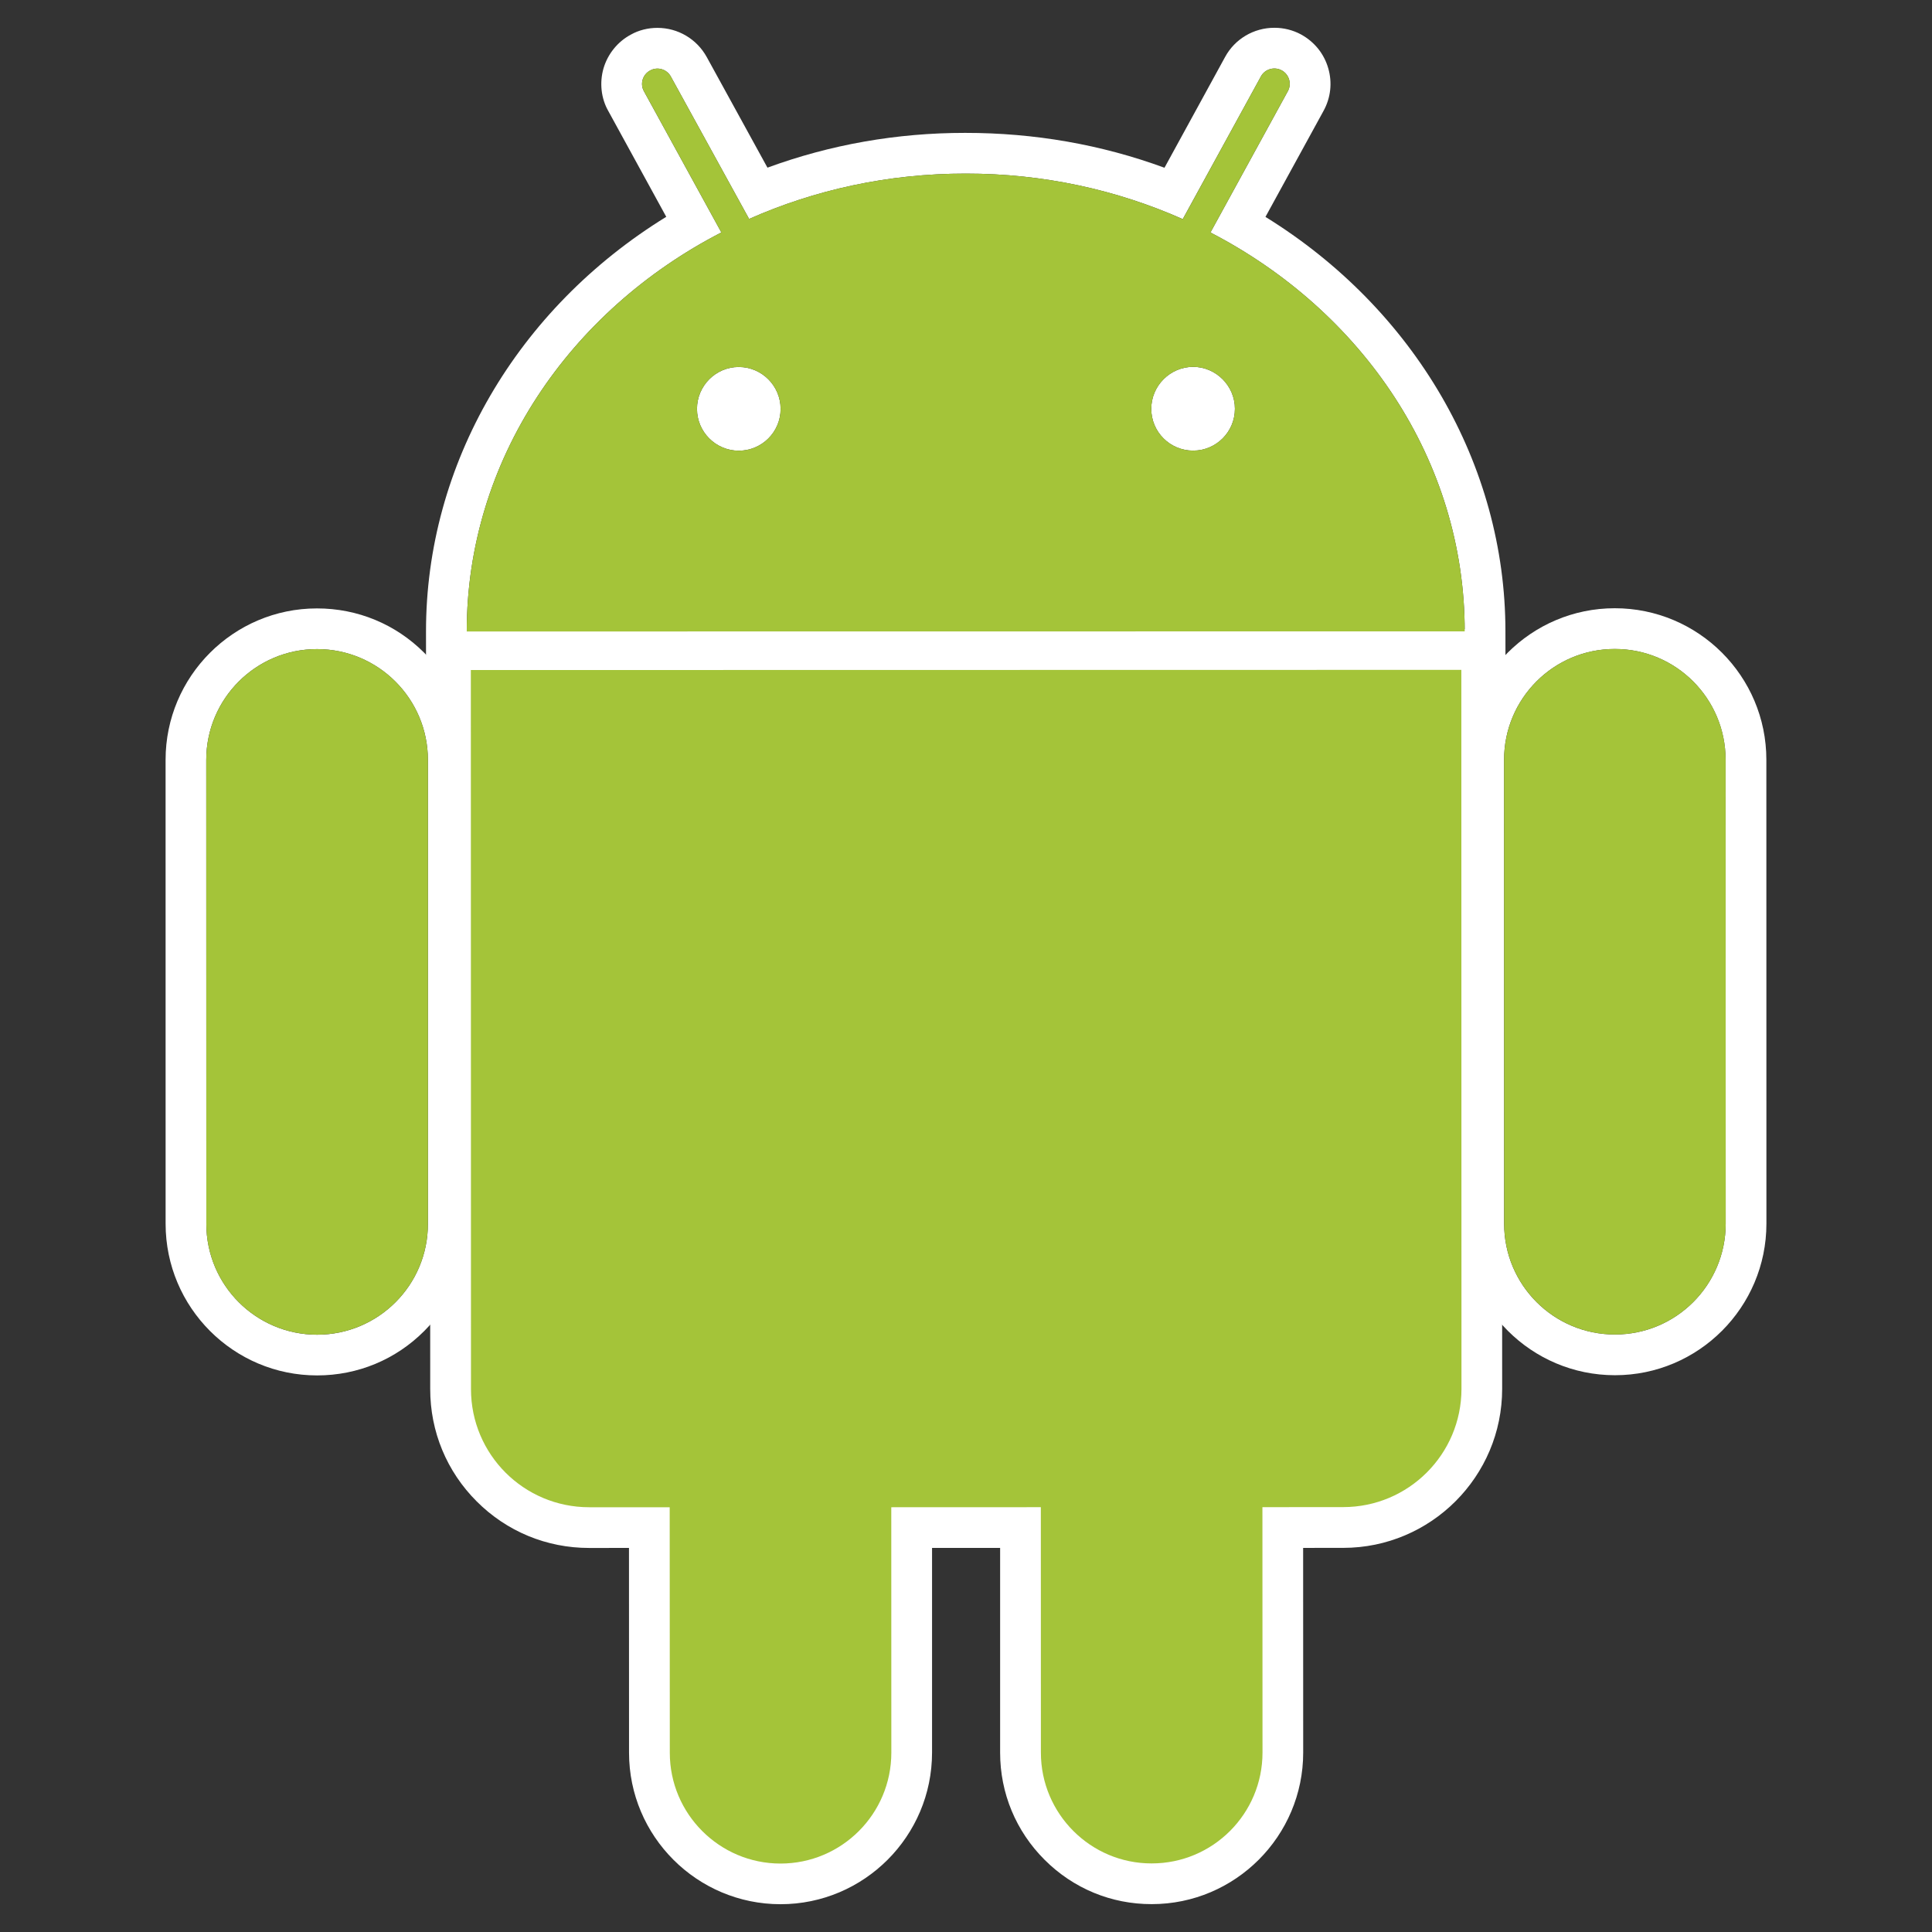 <svg width="68" height="68" viewBox="0 0 68 68" fill="none" xmlns="http://www.w3.org/2000/svg">
<rect x="0" y="0" width="68" height="68" fill="#333333" stroke="none"/>
<path d="M11.162 48.41C8.22 48.412 5.83 46.018 5.829 43.076L5.828 26.746C5.827 23.807 8.217 21.414 11.155 21.414C12.584 21.413 13.922 21.967 14.93 22.974C15.938 23.981 16.493 25.321 16.494 26.745L16.492 43.076C16.496 44.499 15.943 45.838 14.935 46.844C13.93 47.854 12.589 48.41 11.162 48.41ZM11.158 22.846C9.005 22.845 7.26 24.595 7.259 26.746L7.262 43.075C7.263 45.234 9.011 46.976 11.162 46.978C13.317 46.976 15.063 45.233 15.061 43.075V26.744C15.06 24.593 13.312 22.845 11.158 22.846" fill="white"/>
<path d="M52.988 23.655L51.555 23.654L16.429 23.659L14.995 23.66L14.994 22.226C14.991 16.34 18.198 10.865 23.45 7.631L21.408 3.903C21.158 3.466 21.096 2.913 21.241 2.408C21.389 1.902 21.738 1.467 22.205 1.218C22.475 1.065 22.806 0.98 23.139 0.981C23.863 0.981 24.525 1.373 24.875 2.008L27.012 5.901C29.224 5.09 31.558 4.676 33.971 4.677C36.418 4.676 38.764 5.089 40.986 5.904L43.12 2.004C43.463 1.372 44.13 0.977 44.853 0.978C45.178 0.977 45.503 1.057 45.789 1.211C46.268 1.474 46.603 1.894 46.75 2.403C46.897 2.91 46.838 3.444 46.581 3.908L44.54 7.634C49.784 10.875 52.987 16.345 52.986 22.221L52.988 23.655V23.655ZM42.604 8.183L45.326 3.213C45.471 2.953 45.376 2.621 45.114 2.477C44.848 2.333 44.519 2.431 44.379 2.692L41.629 7.712C39.316 6.685 36.726 6.107 33.989 6.11C31.257 6.107 28.672 6.683 26.366 7.706L23.613 2.697C23.471 2.433 23.14 2.336 22.881 2.482C22.616 2.623 22.519 2.955 22.666 3.215L25.389 8.181C20.039 10.94 16.425 16.194 16.428 22.226L51.553 22.222C51.555 16.192 47.947 10.948 42.604 8.183V8.183ZM26 15.863C25.192 15.861 24.532 15.204 24.532 14.391C24.532 13.582 25.19 12.917 26.001 12.917C26.816 12.917 27.474 13.582 27.475 14.391C27.476 15.203 26.816 15.863 26 15.863ZM41.994 15.86C41.182 15.861 40.52 15.204 40.521 14.388C40.521 13.58 41.181 12.915 41.994 12.912C42.802 12.915 43.465 13.58 43.464 14.388C43.464 15.202 42.805 15.861 41.994 15.86V15.86ZM27.472 67.022C24.532 67.021 22.14 64.631 22.14 61.689L22.138 54.482L20.737 54.483C19.24 54.484 17.836 53.902 16.78 52.846C15.723 51.791 15.14 50.385 15.142 48.887L15.137 23.585V22.151H16.571L51.433 22.145L52.867 22.144V23.578L52.871 48.883C52.872 51.969 50.361 54.48 47.276 54.48L45.866 54.481L45.868 61.686C45.868 64.626 43.476 67.019 40.538 67.019C39.113 67.022 37.777 66.468 36.767 65.459C35.757 64.451 35.201 63.112 35.201 61.689V54.481H32.805V61.687C32.804 64.628 30.413 67.022 27.472 67.022" fill="white"/>
<path d="M16.578 48.887C16.576 51.191 18.435 53.051 20.738 53.05H23.571L23.574 61.69C23.574 63.842 25.322 65.59 27.471 65.591C29.626 65.591 31.371 63.84 31.369 61.687L31.37 53.05L36.634 53.048L36.633 61.688C36.636 63.84 38.386 65.59 40.534 65.586C42.689 65.588 44.436 63.837 44.435 61.684L44.433 53.047L47.276 53.046C49.571 53.047 51.437 51.183 51.437 48.883L51.432 23.577L16.571 23.583L16.578 48.887ZM56.842 48.403C53.901 48.404 51.508 46.014 51.509 43.072L51.505 26.742C51.506 23.8 53.894 21.408 56.834 21.408C59.777 21.407 62.171 23.799 62.17 26.74L62.172 43.069C62.172 46.009 59.782 48.404 56.842 48.403V48.403ZM56.836 22.842C54.683 22.839 52.938 24.588 52.938 26.742L52.94 43.071C52.941 45.227 54.686 46.972 56.841 46.97C58.994 46.97 60.737 45.227 60.739 43.069L60.735 26.741C60.734 24.586 58.99 22.84 56.836 22.842" fill="white"/>
<path d="M11.159 22.846C9.005 22.845 7.26 24.595 7.26 26.746L7.262 43.075C7.263 45.234 9.009 46.976 11.163 46.976C13.318 46.976 15.063 45.233 15.061 43.075V26.744C15.06 24.593 13.313 22.845 11.159 22.846V22.846ZM42.604 8.183L45.326 3.213C45.471 2.953 45.376 2.623 45.113 2.476C44.847 2.335 44.52 2.43 44.379 2.692L41.63 7.714C39.316 6.684 36.728 6.107 33.989 6.11C31.257 6.107 28.669 6.682 26.366 7.706L23.613 2.697C23.47 2.433 23.141 2.337 22.881 2.481C22.617 2.624 22.519 2.955 22.666 3.214L25.389 8.181C20.04 10.94 16.425 16.194 16.428 22.226L51.553 22.222C51.555 16.192 47.947 10.948 42.604 8.183V8.183ZM26 15.863C25.192 15.861 24.532 15.204 24.532 14.391C24.532 13.582 25.189 12.917 26.001 12.917C26.816 12.917 27.474 13.582 27.475 14.391C27.476 15.203 26.816 15.863 26 15.863ZM41.994 15.86C41.182 15.861 40.521 15.203 40.521 14.388C40.525 13.58 41.181 12.915 41.995 12.912C42.803 12.915 43.465 13.58 43.465 14.388C43.465 15.202 42.805 15.86 41.994 15.86V15.86ZM16.572 23.583L16.577 48.889C16.576 51.191 18.438 53.05 20.738 53.05L23.571 53.05L23.575 61.691C23.574 63.842 25.323 65.591 27.471 65.591C29.626 65.591 31.372 63.841 31.372 61.688L31.37 53.05L36.634 53.048L36.636 61.688C36.636 63.838 38.386 65.591 40.535 65.586C42.689 65.588 44.436 63.838 44.436 61.685L44.433 53.047L47.276 53.045C49.571 53.046 51.438 51.186 51.439 48.883L51.434 23.577L16.572 23.583V23.583ZM60.736 26.74C60.736 24.586 58.991 22.84 56.837 22.841C54.683 22.839 52.939 24.588 52.939 26.742L52.942 43.072C52.941 45.227 54.686 46.97 56.841 46.97C58.995 46.97 60.739 45.227 60.739 43.069L60.736 26.74Z" fill="#A4C439"/>
</svg>
